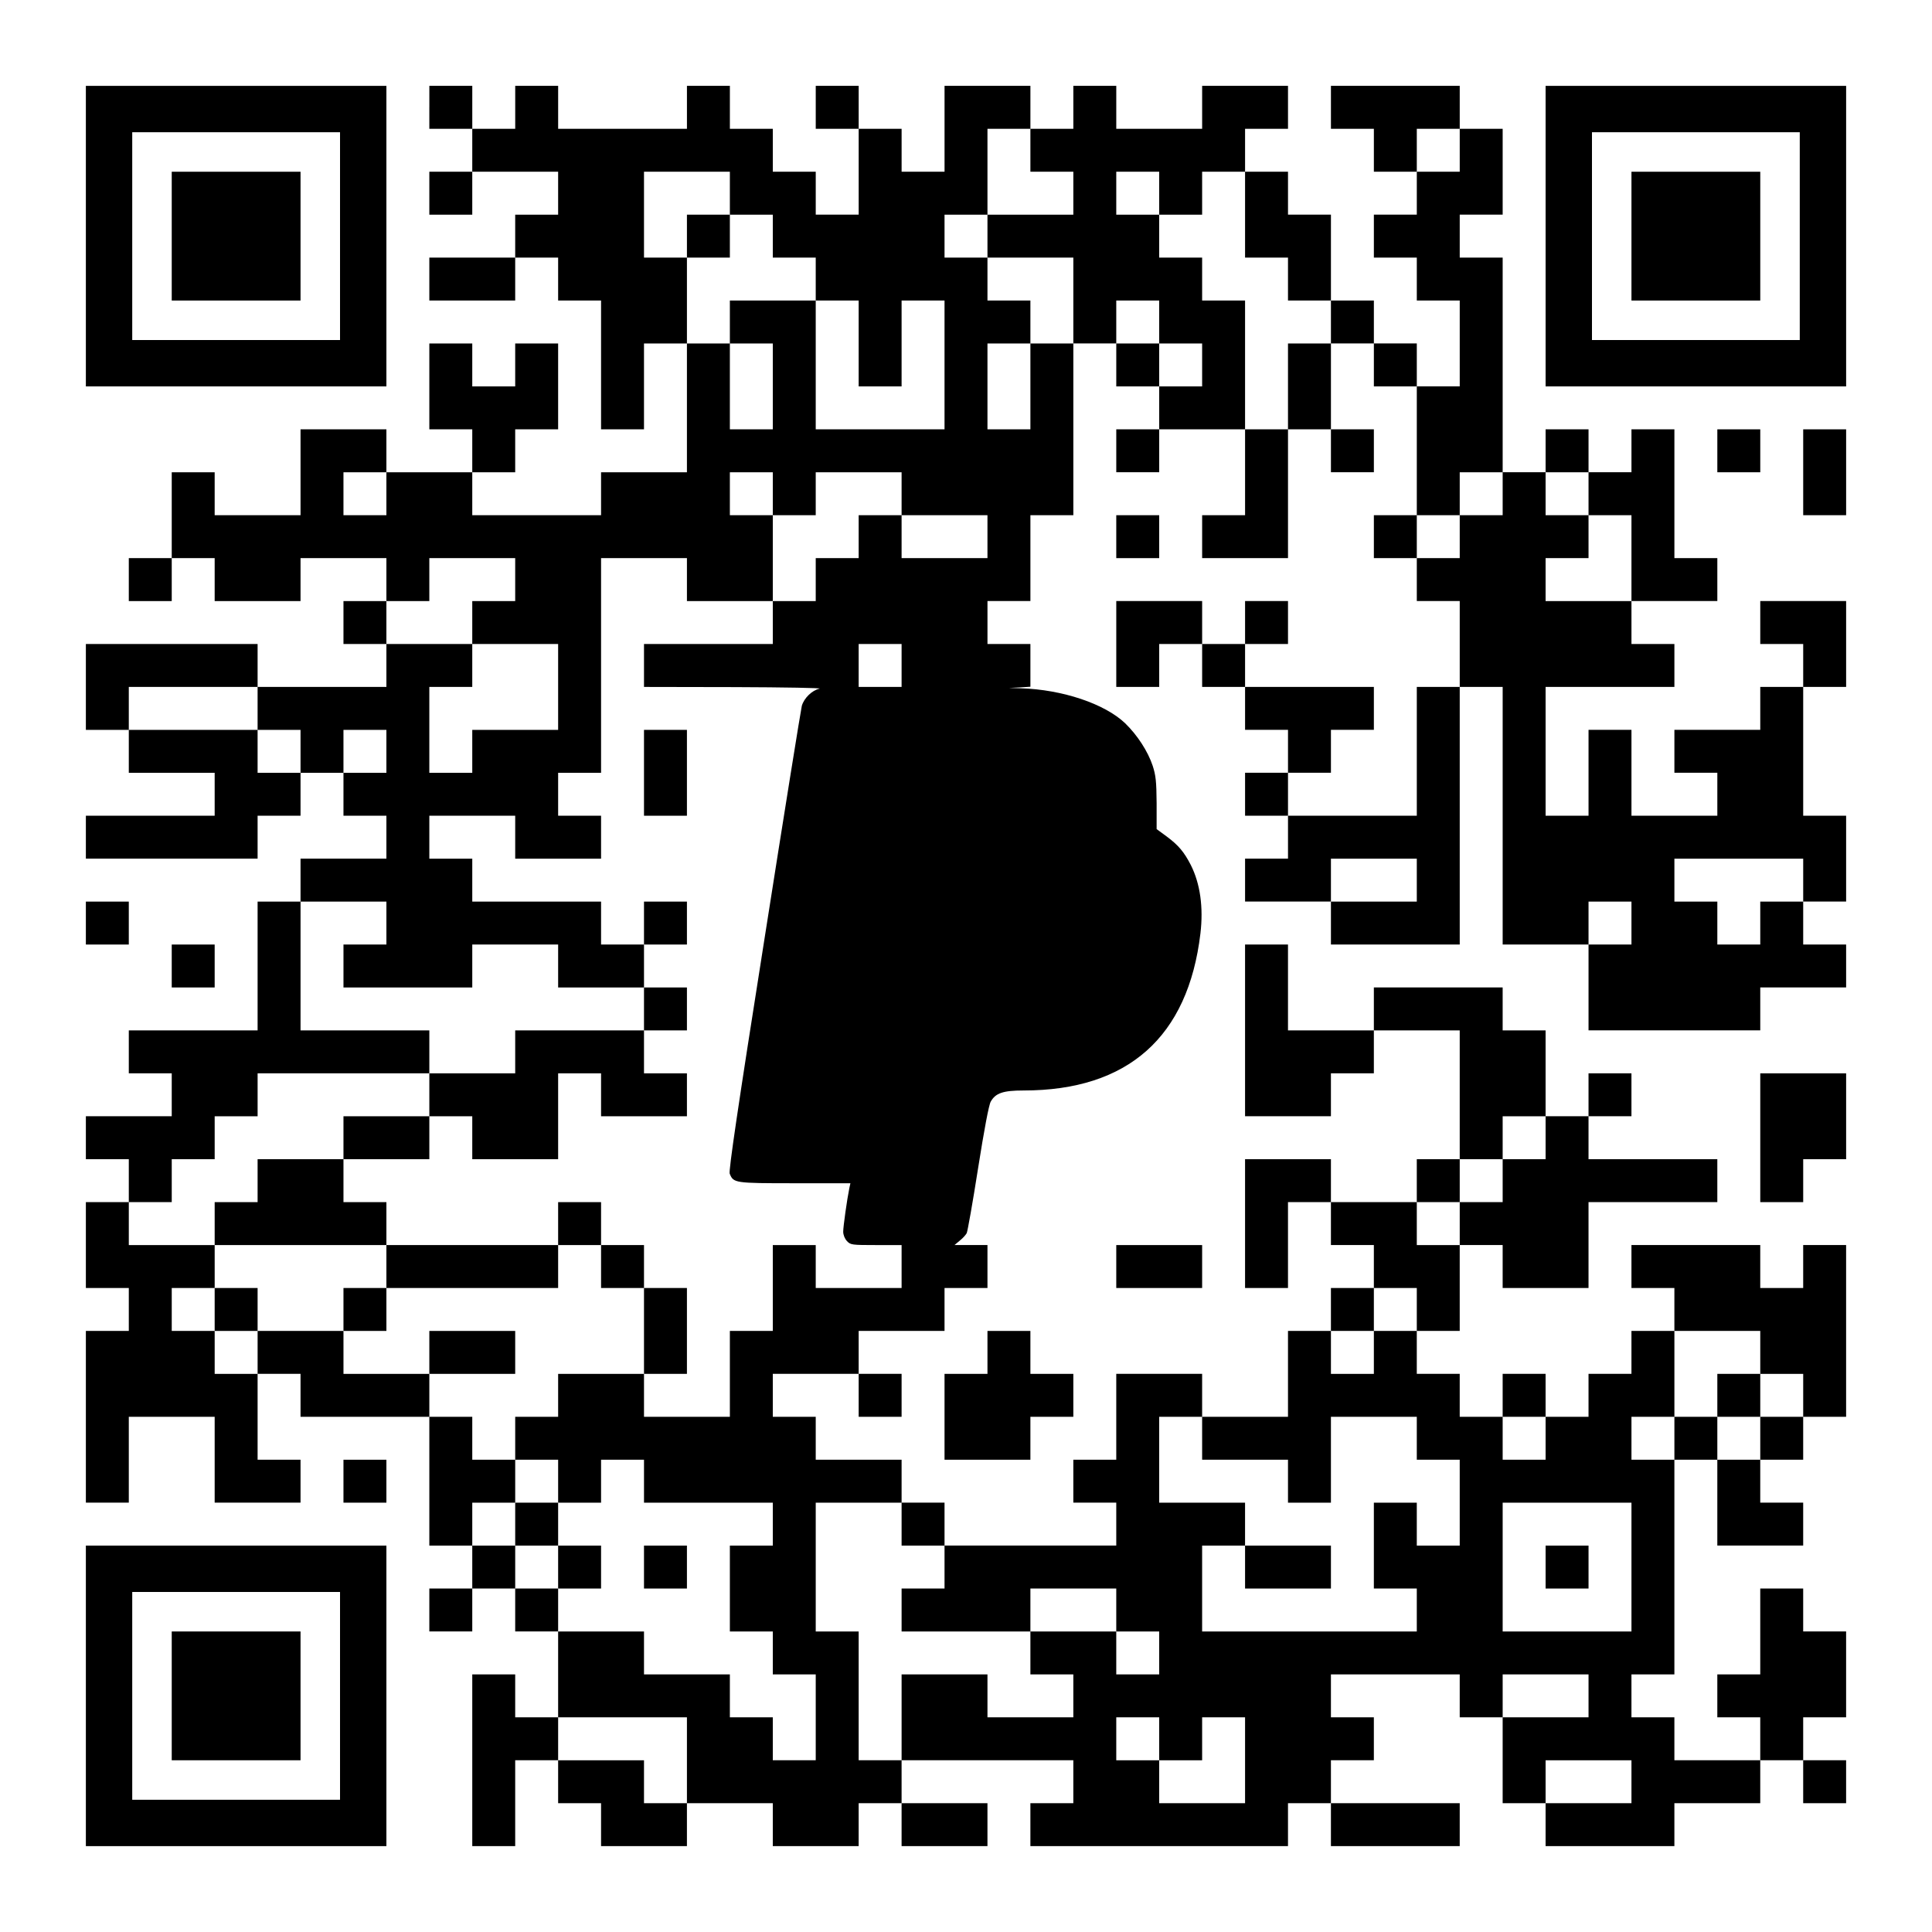 <?xml version="1.0" encoding="UTF-8" standalone="yes"?>
<svg version="1.0" xmlns="http://www.w3.org/2000/svg" width="1125px" height="1125px" viewBox="0 0 1125 1125" preserveAspectRatio="xMidYMid meet">
  <g transform="translate(0,1125) scale(0.1,-0.1)" fill="#000000" stroke="none">
    <path d="M500 9875 l0 -875 875 0 875 0 0 875 0 875 -875 0 -875 0 0 -875z
m1480 0 l0 -605 -605 0 -605 0 0 605 0 605 605 0 605 0 0 -605z"/>
    <path d="M1000 9875 l0 -375 375 0 375 0 0 375 0 375 -375 0 -375 0 0 -375z"/>
    <path d="M2500 10625 l0 -125 125 0 125 0 0 -125 0 -125 -125 0 -125 0 0 -125
0 -125 125 0 125 0 0 125 0 125 250 0 250 0 0 -125 0 -125 -125 0 -125 0 0
-125 0 -125 -250 0 -250 0 0 -125 0 -125 250 0 250 0 0 125 0 125 125 0 125 0
0 -125 0 -125 125 0 125 0 0 -375 0 -375 125 0 125 0 0 250 0 250 125 0 125 0
0 -375 0 -375 -250 0 -250 0 0 -125 0 -125 -375 0 -375 0 0 125 0 125 125 0
125 0 0 125 0 125 125 0 125 0 0 250 0 250 -125 0 -125 0 0 -125 0 -125 -125
0 -125 0 0 125 0 125 -125 0 -125 0 0 -250 0 -250 125 0 125 0 0 -125 0 -125
-250 0 -250 0 0 125 0 125 -250 0 -250 0 0 -250 0 -250 -250 0 -250 0 0 125 0
125 -125 0 -125 0 0 -250 0 -250 -125 0 -125 0 0 -125 0 -125 125 0 125 0 0
125 0 125 125 0 125 0 0 -125 0 -125 250 0 250 0 0 125 0 125 250 0 250 0 0
-125 0 -125 -125 0 -125 0 0 -125 0 -125 125 0 125 0 0 -125 0 -125 -375 0
-375 0 0 125 0 125 -500 0 -500 0 0 -250 0 -250 125 0 125 0 0 -125 0 -125
250 0 250 0 0 -125 0 -125 -375 0 -375 0 0 -125 0 -125 500 0 500 0 0 125 0
125 125 0 125 0 0 125 0 125 125 0 125 0 0 -125 0 -125 125 0 125 0 0 -125 0
-125 -250 0 -250 0 0 -125 0 -125 -125 0 -125 0 0 -375 0 -375 -375 0 -375 0
0 -125 0 -125 125 0 125 0 0 -125 0 -125 -250 0 -250 0 0 -125 0 -125 125 0
125 0 0 -125 0 -125 -125 0 -125 0 0 -250 0 -250 125 0 125 0 0 -125 0 -125
-125 0 -125 0 0 -500 0 -500 125 0 125 0 0 250 0 250 250 0 250 0 0 -250 0
-250 250 0 250 0 0 125 0 125 -125 0 -125 0 0 250 0 250 125 0 125 0 0 -125 0
-125 375 0 375 0 0 -375 0 -375 125 0 125 0 0 -125 0 -125 -125 0 -125 0 0
-125 0 -125 125 0 125 0 0 125 0 125 125 0 125 0 0 -125 0 -125 125 0 125 0 0
-250 0 -250 -125 0 -125 0 0 125 0 125 -125 0 -125 0 0 -500 0 -500 125 0 125
0 0 250 0 250 125 0 125 0 0 -125 0 -125 125 0 125 0 0 -125 0 -125 250 0 250
0 0 125 0 125 250 0 250 0 0 -125 0 -125 250 0 250 0 0 125 0 125 125 0 125 0
0 -125 0 -125 250 0 250 0 0 125 0 125 -250 0 -250 0 0 125 0 125 500 0 500 0
0 -125 0 -125 -125 0 -125 0 0 -125 0 -125 750 0 750 0 0 125 0 125 125 0 125
0 0 -125 0 -125 375 0 375 0 0 125 0 125 -375 0 -375 0 0 125 0 125 125 0 125
0 0 125 0 125 -125 0 -125 0 0 125 0 125 375 0 375 0 0 -125 0 -125 125 0 125
0 0 -250 0 -250 125 0 125 0 0 -125 0 -125 375 0 375 0 0 125 0 125 250 0 250
0 0 125 0 125 125 0 125 0 0 -125 0 -125 125 0 125 0 0 125 0 125 -125 0 -125
0 0 125 0 125 125 0 125 0 0 250 0 250 -125 0 -125 0 0 125 0 125 -125 0 -125
0 0 -250 0 -250 -125 0 -125 0 0 -125 0 -125 125 0 125 0 0 -125 0 -125 -250
0 -250 0 0 125 0 125 -125 0 -125 0 0 125 0 125 125 0 125 0 0 625 0 625 125
0 125 0 0 -250 0 -250 250 0 250 0 0 125 0 125 -125 0 -125 0 0 125 0 125 125
0 125 0 0 125 0 125 125 0 125 0 0 500 0 500 -125 0 -125 0 0 -125 0 -125
-125 0 -125 0 0 125 0 125 -375 0 -375 0 0 -125 0 -125 125 0 125 0 0 -125 0
-125 -125 0 -125 0 0 -125 0 -125 -125 0 -125 0 0 -125 0 -125 -125 0 -125 0
0 125 0 125 -125 0 -125 0 0 -125 0 -125 -125 0 -125 0 0 125 0 125 -125 0
-125 0 0 125 0 125 125 0 125 0 0 250 0 250 125 0 125 0 0 -125 0 -125 250 0
250 0 0 250 0 250 375 0 375 0 0 125 0 125 -375 0 -375 0 0 125 0 125 125 0
125 0 0 125 0 125 -125 0 -125 0 0 -125 0 -125 -125 0 -125 0 0 250 0 250
-125 0 -125 0 0 125 0 125 -375 0 -375 0 0 -125 0 -125 -250 0 -250 0 0 250 0
250 -125 0 -125 0 0 -500 0 -500 250 0 250 0 0 125 0 125 125 0 125 0 0 125 0
125 250 0 250 0 0 -375 0 -375 -125 0 -125 0 0 -125 0 -125 -250 0 -250 0 0
125 0 125 -250 0 -250 0 0 -375 0 -375 125 0 125 0 0 250 0 250 125 0 125 0 0
-125 0 -125 125 0 125 0 0 -125 0 -125 -125 0 -125 0 0 -125 0 -125 -125 0
-125 0 0 -250 0 -250 -250 0 -250 0 0 125 0 125 -250 0 -250 0 0 -250 0 -250
-125 0 -125 0 0 -125 0 -125 125 0 125 0 0 -125 0 -125 -500 0 -500 0 0 125 0
125 -125 0 -125 0 0 125 0 125 -250 0 -250 0 0 125 0 125 -125 0 -125 0 0 125
0 125 250 0 250 0 0 -125 0 -125 125 0 125 0 0 125 0 125 -125 0 -125 0 0 125
0 125 250 0 250 0 0 125 0 125 125 0 125 0 0 125 0 125 -96 0 -96 0 31 26 c18
14 35 34 40 43 5 9 35 178 66 376 36 228 63 371 74 390 28 50 72 65 191 65
608 0 958 311 1030 914 18 152 -1 290 -56 399 -39 76 -72 115 -139 165 l-60
44 0 151 c-1 128 -5 162 -23 218 -28 84 -89 178 -160 247 -119 114 -367 197
-609 204 l-68 2 63 3 62 4 0 124 0 125 -125 0 -125 0 0 125 0 125 125 0 125 0
0 250 0 250 125 0 125 0 0 500 0 500 125 0 125 0 0 -125 0 -125 125 0 125 0 0
-125 0 -125 -125 0 -125 0 0 -125 0 -125 125 0 125 0 0 125 0 125 250 0 250 0
0 -250 0 -250 -125 0 -125 0 0 -125 0 -125 250 0 250 0 0 375 0 375 125 0 125
0 0 -125 0 -125 125 0 125 0 0 125 0 125 -125 0 -125 0 0 250 0 250 125 0 125
0 0 -125 0 -125 125 0 125 0 0 -375 0 -375 -125 0 -125 0 0 -125 0 -125 125 0
125 0 0 -125 0 -125 125 0 125 0 0 -250 0 -250 -125 0 -125 0 0 -375 0 -375
-375 0 -375 0 0 125 0 125 125 0 125 0 0 125 0 125 125 0 125 0 0 125 0 125
-375 0 -375 0 0 125 0 125 125 0 125 0 0 125 0 125 -125 0 -125 0 0 -125 0
-125 -125 0 -125 0 0 125 0 125 -250 0 -250 0 0 -250 0 -250 125 0 125 0 0
125 0 125 125 0 125 0 0 -125 0 -125 125 0 125 0 0 -125 0 -125 125 0 125 0 0
-125 0 -125 -125 0 -125 0 0 -125 0 -125 125 0 125 0 0 -125 0 -125 -125 0
-125 0 0 -125 0 -125 250 0 250 0 0 -125 0 -125 375 0 375 0 0 750 0 750 125
0 125 0 0 -750 0 -750 250 0 250 0 0 -250 0 -250 500 0 500 0 0 125 0 125 250
0 250 0 0 125 0 125 -125 0 -125 0 0 125 0 125 125 0 125 0 0 250 0 250 -125
0 -125 0 0 375 0 375 125 0 125 0 0 250 0 250 -250 0 -250 0 0 -125 0 -125
125 0 125 0 0 -125 0 -125 -125 0 -125 0 0 -125 0 -125 -250 0 -250 0 0 -125
0 -125 125 0 125 0 0 -125 0 -125 -250 0 -250 0 0 250 0 250 -125 0 -125 0 0
-250 0 -250 -125 0 -125 0 0 375 0 375 375 0 375 0 0 125 0 125 -125 0 -125 0
0 125 0 125 250 0 250 0 0 125 0 125 -125 0 -125 0 0 375 0 375 -125 0 -125 0
0 -125 0 -125 -125 0 -125 0 0 125 0 125 -125 0 -125 0 0 -125 0 -125 -125 0
-125 0 0 625 0 625 -125 0 -125 0 0 125 0 125 125 0 125 0 0 250 0 250 -125 0
-125 0 0 125 0 125 -375 0 -375 0 0 -125 0 -125 125 0 125 0 0 -125 0 -125
125 0 125 0 0 -125 0 -125 -125 0 -125 0 0 -125 0 -125 125 0 125 0 0 -125 0
-125 125 0 125 0 0 -250 0 -250 -125 0 -125 0 0 125 0 125 -125 0 -125 0 0
125 0 125 -125 0 -125 0 0 250 0 250 -125 0 -125 0 0 125 0 125 -125 0 -125 0
0 125 0 125 125 0 125 0 0 125 0 125 -250 0 -250 0 0 -125 0 -125 -250 0 -250
0 0 125 0 125 -125 0 -125 0 0 -125 0 -125 -125 0 -125 0 0 125 0 125 -250 0
-250 0 0 -250 0 -250 -125 0 -125 0 0 125 0 125 -125 0 -125 0 0 125 0 125
-125 0 -125 0 0 -125 0 -125 125 0 125 0 0 -250 0 -250 -125 0 -125 0 0 125 0
125 -125 0 -125 0 0 125 0 125 -125 0 -125 0 0 125 0 125 -125 0 -125 0 0
-125 0 -125 -375 0 -375 0 0 125 0 125 -125 0 -125 0 0 -125 0 -125 -125 0
-125 0 0 125 0 125 -125 0 -125 0 0 -125z m3500 -250 l0 -125 125 0 125 0 0
-125 0 -125 -250 0 -250 0 0 -125 0 -125 250 0 250 0 0 -250 0 -250 -125 0
-125 0 0 -250 0 -250 -125 0 -125 0 0 250 0 250 125 0 125 0 0 125 0 125 -125
0 -125 0 0 125 0 125 -125 0 -125 0 0 125 0 125 125 0 125 0 0 250 0 250 125
0 125 0 0 -125z m2500 0 l0 -125 -125 0 -125 0 0 125 0 125 125 0 125 0 0
-125z m-4250 -250 l0 -125 125 0 125 0 0 -125 0 -125 125 0 125 0 0 -125 0
-125 125 0 125 0 0 -250 0 -250 125 0 125 0 0 250 0 250 125 0 125 0 0 -375 0
-375 -375 0 -375 0 0 375 0 375 -250 0 -250 0 0 -125 0 -125 125 0 125 0 0
-250 0 -250 -125 0 -125 0 0 250 0 250 -125 0 -125 0 0 250 0 250 -125 0 -125
0 0 250 0 250 250 0 250 0 0 -125z m2500 0 l0 -125 125 0 125 0 0 125 0 125
125 0 125 0 0 -250 0 -250 125 0 125 0 0 -125 0 -125 125 0 125 0 0 -125 0
-125 -125 0 -125 0 0 -250 0 -250 -125 0 -125 0 0 375 0 375 -125 0 -125 0 0
125 0 125 -125 0 -125 0 0 125 0 125 -125 0 -125 0 0 125 0 125 125 0 125 0 0
-125z m0 -750 l0 -125 125 0 125 0 0 -125 0 -125 -125 0 -125 0 0 125 0 125
-125 0 -125 0 0 125 0 125 125 0 125 0 0 -125z m-4500 -1000 l0 -125 -125 0
-125 0 0 125 0 125 125 0 125 0 0 -125z m2250 0 l0 -125 125 0 125 0 0 125 0
125 250 0 250 0 0 -125 0 -125 250 0 250 0 0 -125 0 -125 -250 0 -250 0 0 125
0 125 -125 0 -125 0 0 -125 0 -125 -125 0 -125 0 0 -125 0 -125 -125 0 -125 0
0 -125 0 -125 -375 0 -375 0 0 -125 0 -125 528 -1 c290 -1 512 -5 494 -9 -44
-10 -90 -55 -103 -100 -5 -19 -104 -634 -219 -1367 -156 -987 -207 -1338 -201
-1357 22 -55 28 -56 379 -56 l324 0 -6 -27 c-14 -68 -36 -226 -36 -255 0 -19
9 -41 22 -55 21 -22 28 -23 170 -23 l148 0 0 -125 0 -125 -250 0 -250 0 0 125
0 125 -125 0 -125 0 0 -250 0 -250 -125 0 -125 0 0 -250 0 -250 -250 0 -250 0
0 125 0 125 -250 0 -250 0 0 -125 0 -125 -125 0 -125 0 0 -125 0 -125 125 0
125 0 0 -125 0 -125 125 0 125 0 0 125 0 125 125 0 125 0 0 -125 0 -125 375 0
375 0 0 -125 0 -125 -125 0 -125 0 0 -250 0 -250 125 0 125 0 0 -125 0 -125
125 0 125 0 0 -250 0 -250 -125 0 -125 0 0 125 0 125 -125 0 -125 0 0 125 0
125 -250 0 -250 0 0 125 0 125 -250 0 -250 0 0 125 0 125 -125 0 -125 0 0 125
0 125 -125 0 -125 0 0 125 0 125 125 0 125 0 0 125 0 125 -125 0 -125 0 0 125
0 125 -125 0 -125 0 0 125 0 125 -250 0 -250 0 0 125 0 125 -250 0 -250 0 0
-125 0 -125 -125 0 -125 0 0 125 0 125 -125 0 -125 0 0 125 0 125 125 0 125 0
0 125 0 125 -250 0 -250 0 0 125 0 125 125 0 125 0 0 125 0 125 125 0 125 0 0
125 0 125 125 0 125 0 0 125 0 125 500 0 500 0 0 125 0 125 -375 0 -375 0 0
375 0 375 250 0 250 0 0 -125 0 -125 -125 0 -125 0 0 -125 0 -125 375 0 375 0
0 125 0 125 250 0 250 0 0 -125 0 -125 250 0 250 0 0 125 0 125 -125 0 -125 0
0 125 0 125 -375 0 -375 0 0 125 0 125 -125 0 -125 0 0 125 0 125 250 0 250 0
0 -125 0 -125 250 0 250 0 0 125 0 125 -125 0 -125 0 0 125 0 125 125 0 125 0
0 625 0 625 250 0 250 0 0 -125 0 -125 250 0 250 0 0 250 0 250 -125 0 -125 0
0 125 0 125 125 0 125 0 0 -125z m4250 0 l0 -125 -125 0 -125 0 0 -125 0 -125
-125 0 -125 0 0 125 0 125 125 0 125 0 0 125 0 125 125 0 125 0 0 -125z m500
0 l0 -125 125 0 125 0 0 -250 0 -250 -250 0 -250 0 0 125 0 125 125 0 125 0 0
125 0 125 -125 0 -125 0 0 125 0 125 125 0 125 0 0 -125z m-6250 -500 l0 -125
-125 0 -125 0 0 -125 0 -125 250 0 250 0 0 -250 0 -250 -250 0 -250 0 0 -125
0 -125 -125 0 -125 0 0 250 0 250 125 0 125 0 0 125 0 125 -250 0 -250 0 0
125 0 125 125 0 125 0 0 125 0 125 250 0 250 0 0 -125z m2250 -500 l0 -125
-125 0 -125 0 0 125 0 125 125 0 125 0 0 -125z m-3750 -250 l0 -125 125 0 125
0 0 -125 0 -125 -125 0 -125 0 0 125 0 125 -375 0 -375 0 0 125 0 125 375 0
375 0 0 -125z m750 -250 l0 -125 -125 0 -125 0 0 125 0 125 125 0 125 0 0
-125z m6000 -750 l0 -125 -250 0 -250 0 0 125 0 125 250 0 250 0 0 -125z
m2250 0 l0 -125 -125 0 -125 0 0 -125 0 -125 -125 0 -125 0 0 125 0 125 -125
0 -125 0 0 125 0 125 375 0 375 0 0 -125z m-1000 -250 l0 -125 -125 0 -125 0
0 125 0 125 125 0 125 0 0 -125z m-500 -1250 l0 -125 -125 0 -125 0 0 -125 0
-125 -125 0 -125 0 0 -125 0 -125 -125 0 -125 0 0 125 0 125 125 0 125 0 0
125 0 125 125 0 125 0 0 125 0 125 125 0 125 0 0 -125z m-750 -1000 l0 -125
-125 0 -125 0 0 -125 0 -125 -125 0 -125 0 0 125 0 125 125 0 125 0 0 125 0
125 125 0 125 0 0 -125z m2000 -250 l0 -125 125 0 125 0 0 -125 0 -125 -125 0
-125 0 0 -125 0 -125 -125 0 -125 0 0 125 0 125 -125 0 -125 0 0 -125 0 -125
-125 0 -125 0 0 125 0 125 125 0 125 0 0 250 0 250 250 0 250 0 0 -125z
m-3250 -500 l0 -125 250 0 250 0 0 -125 0 -125 125 0 125 0 0 250 0 250 250 0
250 0 0 -125 0 -125 125 0 125 0 0 -250 0 -250 -125 0 -125 0 0 125 0 125
-125 0 -125 0 0 -250 0 -250 125 0 125 0 0 -125 0 -125 -625 0 -625 0 0 250 0
250 125 0 125 0 0 125 0 125 -250 0 -250 0 0 250 0 250 125 0 125 0 0 -125z
m2000 0 l0 -125 -125 0 -125 0 0 125 0 125 125 0 125 0 0 -125z m-3750 -500
l0 -125 125 0 125 0 0 -125 0 -125 -125 0 -125 0 0 -125 0 -125 375 0 375 0 0
125 0 125 250 0 250 0 0 -125 0 -125 125 0 125 0 0 -125 0 -125 -125 0 -125 0
0 125 0 125 -250 0 -250 0 0 -125 0 -125 125 0 125 0 0 -125 0 -125 -250 0
-250 0 0 125 0 125 -250 0 -250 0 0 -250 0 -250 -125 0 -125 0 0 375 0 375
-125 0 -125 0 0 375 0 375 250 0 250 0 0 -125z m4250 -250 l0 -375 -375 0
-375 0 0 375 0 375 375 0 375 0 0 -375z m-250 -750 l0 -125 -250 0 -250 0 0
125 0 125 250 0 250 0 0 -125z m-5250 -375 l0 -250 -125 0 -125 0 0 125 0 125
-250 0 -250 0 0 125 0 125 375 0 375 0 0 -250z m2750 125 l0 -125 125 0 125 0
0 125 0 125 125 0 125 0 0 -250 0 -250 -250 0 -250 0 0 125 0 125 -125 0 -125
0 0 125 0 125 125 0 125 0 0 -125z m2750 -250 l0 -125 -250 0 -250 0 0 125 0
125 250 0 250 0 0 -125z"/>
    <path d="M4000 9875 l0 -125 125 0 125 0 0 125 0 125 -125 0 -125 0 0 -125z"/>
    <path d="M3750 6750 l0 -250 125 0 125 0 0 250 0 250 -125 0 -125 0 0 -250z"/>
    <path d="M3750 5875 l0 -125 125 0 125 0 0 125 0 125 -125 0 -125 0 0 -125z"/>
    <path d="M3750 5375 l0 -125 -375 0 -375 0 0 -125 0 -125 -250 0 -250 0 0
-125 0 -125 -250 0 -250 0 0 -125 0 -125 -250 0 -250 0 0 -125 0 -125 -125 0
-125 0 0 -125 0 -125 500 0 500 0 0 -125 0 -125 -125 0 -125 0 0 -125 0 -125
125 0 125 0 0 125 0 125 500 0 500 0 0 125 0 125 125 0 125 0 0 -125 0 -125
125 0 125 0 0 -250 0 -250 125 0 125 0 0 250 0 250 -125 0 -125 0 0 125 0 125
-125 0 -125 0 0 125 0 125 -125 0 -125 0 0 -125 0 -125 -500 0 -500 0 0 125 0
125 -125 0 -125 0 0 125 0 125 250 0 250 0 0 125 0 125 125 0 125 0 0 -125 0
-125 250 0 250 0 0 250 0 250 125 0 125 0 0 -125 0 -125 250 0 250 0 0 125 0
125 -125 0 -125 0 0 125 0 125 125 0 125 0 0 125 0 125 -125 0 -125 0 0 -125z"/>
    <path d="M1250 3625 l0 -125 125 0 125 0 0 125 0 125 -125 0 -125 0 0 -125z"/>
    <path d="M2500 3375 l0 -125 250 0 250 0 0 125 0 125 -250 0 -250 0 0 -125z"/>
    <path d="M3000 2375 l0 -125 125 0 125 0 0 -125 0 -125 125 0 125 0 0 125 0
125 -125 0 -125 0 0 125 0 125 -125 0 -125 0 0 -125z"/>
    <path d="M3750 2125 l0 -125 125 0 125 0 0 125 0 125 -125 0 -125 0 0 -125z"/>
    <path d="M10000 3125 l0 -125 125 0 125 0 0 125 0 125 -125 0 -125 0 0 -125z"/>
    <path d="M7250 2125 l0 -125 250 0 250 0 0 125 0 125 -250 0 -250 0 0 -125z"/>
    <path d="M9000 2125 l0 -125 125 0 125 0 0 125 0 125 -125 0 -125 0 0 -125z"/>
    <path d="M9000 9875 l0 -875 875 0 875 0 0 875 0 875 -875 0 -875 0 0 -875z
m1480 0 l0 -605 -605 0 -605 0 0 605 0 605 605 0 605 0 0 -605z"/>
    <path d="M9500 9875 l0 -375 375 0 375 0 0 375 0 375 -375 0 -375 0 0 -375z"/>
    <path d="M10000 8625 l0 -125 125 0 125 0 0 125 0 125 -125 0 -125 0 0 -125z"/>
    <path d="M10500 8500 l0 -250 125 0 125 0 0 250 0 250 -125 0 -125 0 0 -250z"/>
    <path d="M6500 8125 l0 -125 125 0 125 0 0 125 0 125 -125 0 -125 0 0 -125z"/>
    <path d="M500 5875 l0 -125 125 0 125 0 0 125 0 125 -125 0 -125 0 0 -125z"/>
    <path d="M1000 5625 l0 -125 125 0 125 0 0 125 0 125 -125 0 -125 0 0 -125z"/>
    <path d="M10250 4625 l0 -375 125 0 125 0 0 125 0 125 125 0 125 0 0 250 0
250 -250 0 -250 0 0 -375z"/>
    <path d="M6500 3875 l0 -125 250 0 250 0 0 125 0 125 -250 0 -250 0 0 -125z"/>
    <path d="M5750 3375 l0 -125 -125 0 -125 0 0 -250 0 -250 250 0 250 0 0 125 0
125 125 0 125 0 0 125 0 125 -125 0 -125 0 0 125 0 125 -125 0 -125 0 0 -125z"/>
    <path d="M2000 2625 l0 -125 125 0 125 0 0 125 0 125 -125 0 -125 0 0 -125z"/>
    <path d="M500 1375 l0 -875 875 0 875 0 0 875 0 875 -875 0 -875 0 0 -875z
m1480 0 l0 -605 -605 0 -605 0 0 605 0 605 605 0 605 0 0 -605z"/>
    <path d="M1000 1375 l0 -375 375 0 375 0 0 375 0 375 -375 0 -375 0 0 -375z"/>
  </g>
</svg>
